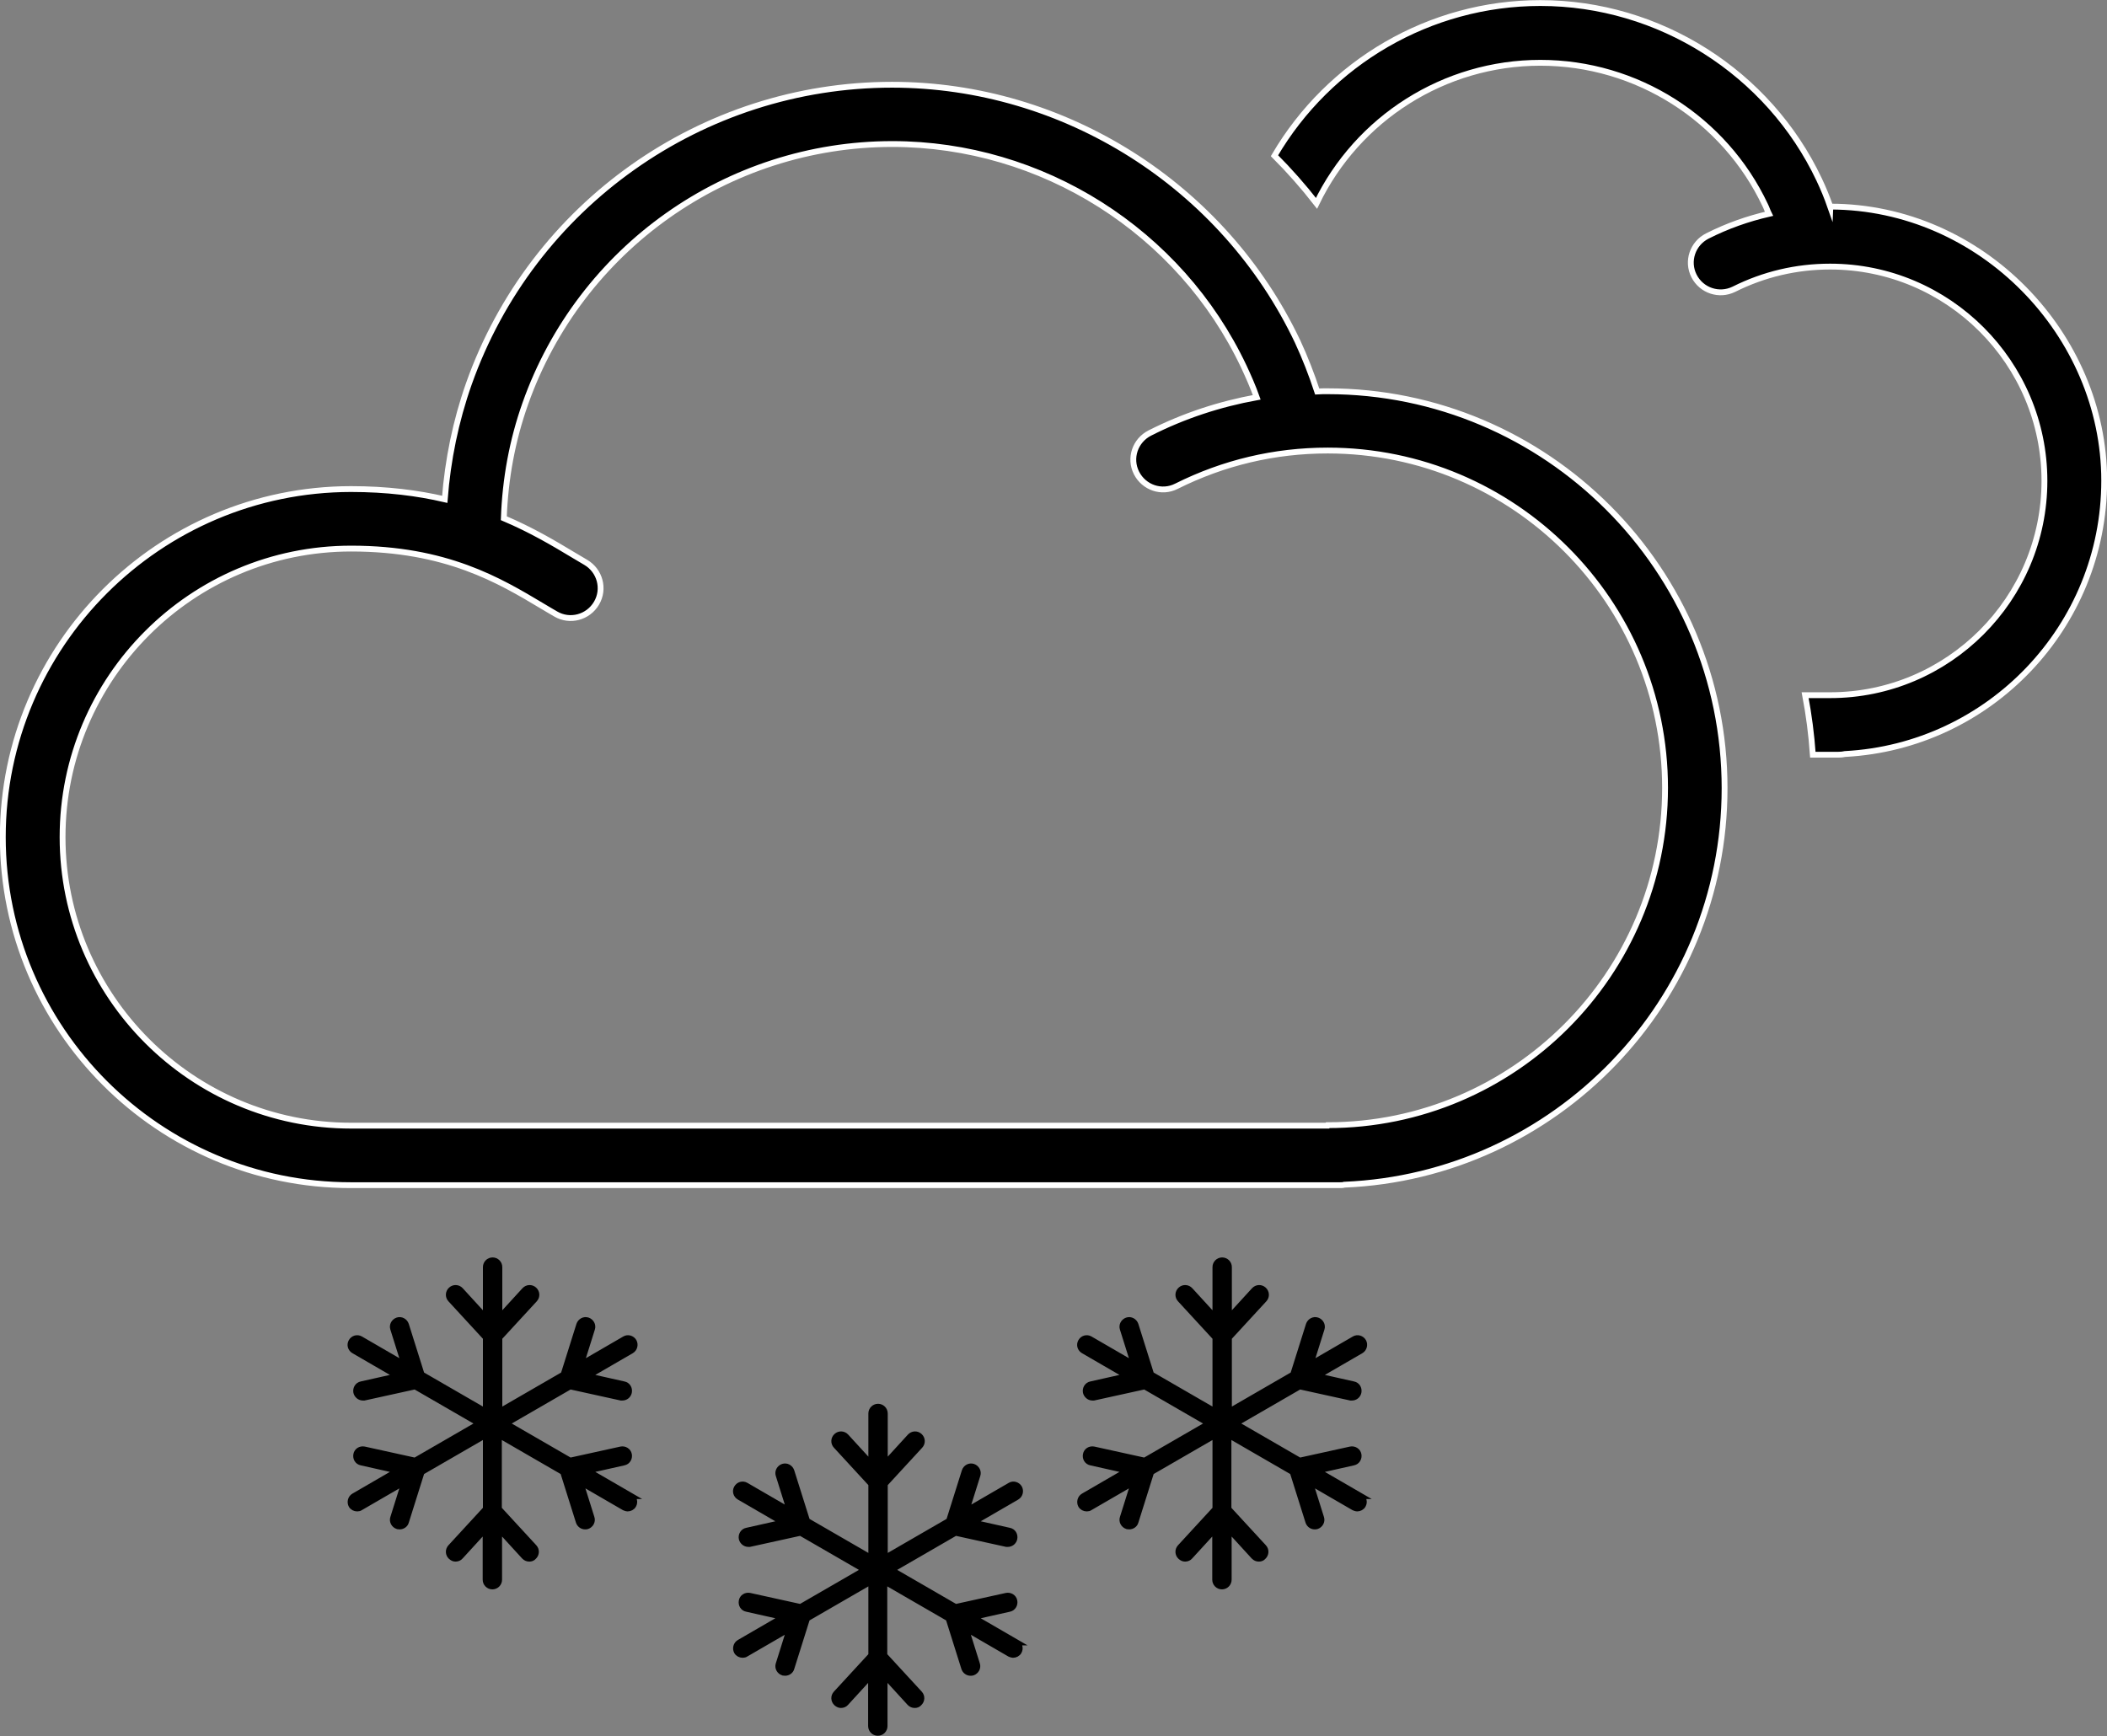 <?xml version="1.0" encoding="UTF-8"?>
<svg id="Calque_2" data-name="Calque 2" xmlns="http://www.w3.org/2000/svg" viewBox="0 0 90.25 74.37">
  <rect x="0" y="0" width="90.25" height="74.37" fill="#808080" stroke="none"/>
  <defs>
    <style>
      .cls-1 {
        stroke: #000;
      }

      .cls-1, .cls-2 {
        stroke-miterlimit: 10;
        stroke-width: .25px;
      }

      .cls-2 {
        stroke: #fff;
      }
    </style>
  </defs>
  <g id="Calque_1-2" data-name="Calque 1">
    <g>
      <path class="cls-2" d="M78.4,8.86c-.14-.4-.3-.79-.48-1.17-2.17-4.59-6.86-7.56-11.94-7.56-4.74,0-9.05,2.55-11.39,6.54,.64,.64,1.24,1.32,1.8,2.04,1.76-3.64,5.47-6.02,9.59-6.02s7.88,2.39,9.63,6.1c.06,.12,.1,.25,.16,.37-.91,.21-1.79,.52-2.64,.95-.63,.32-.89,1.08-.57,1.71,.32,.63,1.08,.88,1.71,.57,1.28-.64,2.67-.97,4.12-.97,5.06,0,9.18,4.12,9.18,9.18s-4.12,9.18-9.18,9.18h-1.07c.16,.84,.27,1.69,.33,2.55h1.1c.1,0,.19-.01,.28-.03,6.18-.33,11.1-5.45,11.1-11.71s-5.26-11.73-11.73-11.74Z"/>
      <path class="cls-2" d="M73.87,33.77c0-9.38-7.63-17.01-17.01-17.01-.15,0-.29,0-.44,.01-.24-.73-.52-1.45-.84-2.14-3.17-6.68-9.99-11-17.37-11-8.14,0-15.42,5.15-18.13,12.82-.56,1.59-.9,3.25-1.03,4.94-1.16-.27-2.48-.44-4.02-.44C6.81,20.96,.12,27.64,.12,35.86s6.69,14.91,14.91,14.91c.03,0,.07,0,.1,0,.03,0,.07,0,.1,0H57.4c.06,0,.12,0,.18-.02,9.05-.38,16.29-7.85,16.29-16.99Zm-17.01,14.45H15.24s-.07,0-.1,0c-.03,0-.07,0-.1,0-6.81,0-12.36-5.54-12.36-12.36s5.54-12.36,12.36-12.36c4.08,0,6.36,1.37,8.2,2.47,.19,.11,.38,.23,.56,.33,.61,.36,1.39,.15,1.75-.46,.36-.61,.15-1.39-.46-1.75l-.54-.32c-.83-.5-1.79-1.07-2.97-1.57,.06-1.68,.36-3.33,.92-4.91,2.35-6.65,8.66-11.12,15.72-11.12,6.41,0,12.32,3.74,15.06,9.54,.2,.43,.39,.86,.55,1.31-1.59,.29-3.12,.79-4.58,1.53-.63,.32-.89,1.08-.57,1.71,.32,.63,1.08,.89,1.71,.57,2.02-1.01,4.2-1.53,6.48-1.53,7.97,0,14.45,6.48,14.45,14.45s-6.48,14.45-14.45,14.45Z"/>
    </g>
    <path class="cls-1" d="M27.04,64.09l-1.88-1.09,1.56-.35c.16-.03,.25-.19,.22-.34-.03-.16-.19-.25-.34-.22l-2.18,.48-2.75-1.59,2.75-1.59,2.18,.48s.04,0,.06,0c.13,0,.25-.09,.28-.23,.03-.16-.06-.31-.22-.34l-1.56-.35,1.88-1.09c.14-.08,.18-.26,.11-.39-.08-.14-.26-.19-.39-.11l-1.88,1.09,.48-1.53c.05-.15-.04-.31-.19-.36-.15-.05-.31,.04-.36,.19l-.67,2.13-2.75,1.59v-3.17l1.51-1.64c.11-.12,.1-.3-.02-.41-.12-.11-.3-.1-.41,.02l-1.08,1.18v-2.17c0-.16-.13-.29-.29-.29s-.29,.13-.29,.29v2.17l-1.08-1.18c-.11-.12-.29-.13-.41-.02-.12,.11-.13,.29-.02,.41l1.51,1.64v3.17l-2.75-1.59-.67-2.13c-.05-.15-.21-.24-.36-.19-.15,.05-.24,.21-.19,.36l.48,1.53-1.88-1.09c-.14-.08-.31-.03-.39,.11-.08,.14-.03,.31,.11,.39l1.88,1.09-1.56,.35c-.16,.03-.25,.19-.22,.34,.03,.13,.15,.23,.28,.23,.02,0,.04,0,.06,0l2.18-.48,2.75,1.59-2.75,1.59-2.18-.48c-.16-.03-.31,.06-.34,.22-.03,.16,.06,.31,.22,.34l1.56,.35-1.88,1.09c-.14,.08-.18,.26-.11,.39,.05,.09,.15,.14,.25,.14,.05,0,.1-.01,.14-.04l1.88-1.09-.48,1.53c-.05,.15,.04,.31,.19,.36,.03,0,.06,.01,.09,.01,.12,0,.24-.08,.27-.2l.67-2.13,2.75-1.59v3.17l-1.51,1.64c-.11,.12-.1,.3,.02,.41,.06,.05,.12,.08,.19,.08,.08,0,.16-.03,.21-.09l1.08-1.18v2.17c0,.16,.13,.29,.29,.29s.29-.13,.29-.29v-2.17l1.08,1.18c.06,.06,.13,.09,.21,.09,.07,0,.14-.02,.19-.08,.12-.11,.13-.29,.02-.41l-1.51-1.64v-3.17l2.75,1.59,.67,2.13c.04,.12,.15,.2,.27,.2,.03,0,.06,0,.09-.01,.15-.05,.24-.21,.19-.36l-.48-1.53,1.88,1.09s.09,.04,.14,.04c.1,0,.2-.05,.25-.14,.08-.14,.03-.31-.11-.39Z"/>
    <path class="cls-1" d="M58.29,64.09l-1.88-1.09,1.56-.35c.16-.03,.25-.19,.22-.34-.03-.16-.19-.25-.34-.22l-2.18,.48-2.75-1.59,2.75-1.59,2.18,.48s.04,0,.06,0c.13,0,.25-.09,.28-.23,.03-.16-.06-.31-.22-.34l-1.56-.35,1.88-1.09c.14-.08,.18-.26,.11-.39-.08-.14-.26-.19-.39-.11l-1.88,1.09,.48-1.53c.05-.15-.04-.31-.19-.36-.15-.05-.31,.04-.36,.19l-.67,2.13-2.75,1.59v-3.17l1.51-1.64c.11-.12,.1-.3-.02-.41-.12-.11-.3-.1-.41,.02l-1.08,1.18v-2.17c0-.16-.13-.29-.29-.29s-.29,.13-.29,.29v2.17l-1.08-1.18c-.11-.12-.29-.13-.41-.02-.12,.11-.13,.29-.02,.41l1.51,1.64v3.17l-2.75-1.59-.67-2.13c-.05-.15-.21-.24-.36-.19-.15,.05-.24,.21-.19,.36l.48,1.53-1.88-1.09c-.14-.08-.31-.03-.39,.11-.08,.14-.03,.31,.11,.39l1.88,1.09-1.56,.35c-.16,.03-.25,.19-.22,.34,.03,.13,.15,.23,.28,.23,.02,0,.04,0,.06,0l2.18-.48,2.75,1.59-2.75,1.59-2.18-.48c-.16-.03-.31,.06-.34,.22-.03,.16,.06,.31,.22,.34l1.56,.35-1.88,1.09c-.14,.08-.18,.26-.11,.39,.05,.09,.15,.14,.25,.14,.05,0,.1-.01,.14-.04l1.88-1.09-.48,1.53c-.05,.15,.04,.31,.19,.36,.03,0,.06,.01,.09,.01,.12,0,.24-.08,.27-.2l.67-2.13,2.75-1.59v3.17l-1.51,1.64c-.11,.12-.1,.3,.02,.41,.06,.05,.12,.08,.19,.08,.08,0,.16-.03,.21-.09l1.08-1.18v2.17c0,.16,.13,.29,.29,.29s.29-.13,.29-.29v-2.17l1.08,1.18c.06,.06,.13,.09,.21,.09,.07,0,.14-.02,.19-.08,.12-.11,.13-.29,.02-.41l-1.51-1.64v-3.17l2.75,1.59,.67,2.13c.04,.12,.15,.2,.27,.2,.03,0,.06,0,.09-.01,.15-.05,.24-.21,.19-.36l-.48-1.53,1.88,1.09s.09,.04,.14,.04c.1,0,.2-.05,.25-.14,.08-.14,.03-.31-.11-.39Z"/>
    <path class="cls-1" d="M43.55,70.36l-1.88-1.09,1.56-.35c.16-.03,.25-.19,.22-.34-.03-.16-.19-.25-.34-.22l-2.18,.48-2.75-1.59,2.75-1.59,2.18,.48s.04,0,.06,0c.13,0,.25-.09,.28-.23,.03-.16-.06-.31-.22-.34l-1.56-.35,1.88-1.09c.14-.08,.18-.26,.11-.39-.08-.14-.26-.19-.39-.11l-1.88,1.09,.48-1.53c.05-.15-.04-.31-.19-.36-.15-.05-.31,.04-.36,.19l-.67,2.13-2.75,1.59v-3.17l1.51-1.64c.11-.12,.1-.3-.02-.41-.12-.11-.3-.1-.41,.02l-1.08,1.18v-2.17c0-.16-.13-.29-.29-.29s-.29,.13-.29,.29v2.17l-1.08-1.18c-.11-.12-.29-.13-.41-.02-.12,.11-.13,.29-.02,.41l1.51,1.64v3.17l-2.75-1.59-.67-2.13c-.05-.15-.21-.24-.36-.19-.15,.05-.24,.21-.19,.36l.48,1.53-1.88-1.09c-.14-.08-.31-.03-.39,.11-.08,.14-.03,.31,.11,.39l1.88,1.09-1.56,.35c-.16,.03-.25,.19-.22,.34,.03,.13,.15,.23,.28,.23,.02,0,.04,0,.06,0l2.18-.48,2.75,1.59-2.75,1.59-2.18-.48c-.16-.03-.31,.06-.34,.22-.03,.16,.06,.31,.22,.34l1.56,.35-1.88,1.09c-.14,.08-.18,.26-.11,.39,.05,.09,.15,.14,.25,.14,.05,0,.1-.01,.14-.04l1.88-1.09-.48,1.53c-.05,.15,.04,.31,.19,.36,.03,0,.06,.01,.09,.01,.12,0,.24-.08,.27-.2l.67-2.13,2.75-1.59v3.17l-1.51,1.64c-.11,.12-.1,.3,.02,.41,.06,.05,.12,.08,.19,.08,.08,0,.16-.03,.21-.09l1.08-1.18v2.17c0,.16,.13,.29,.29,.29s.29-.13,.29-.29v-2.17l1.08,1.18c.06,.06,.13,.09,.21,.09,.07,0,.14-.02,.19-.08,.12-.11,.13-.29,.02-.41l-1.51-1.64v-3.17l2.75,1.59,.67,2.13c.04,.12,.15,.2,.27,.2,.03,0,.06,0,.09-.01,.15-.05,.24-.21,.19-.36l-.48-1.53,1.88,1.09s.09,.04,.14,.04c.1,0,.2-.05,.25-.14,.08-.14,.03-.31-.11-.39Z"/>
  </g>
</svg>
